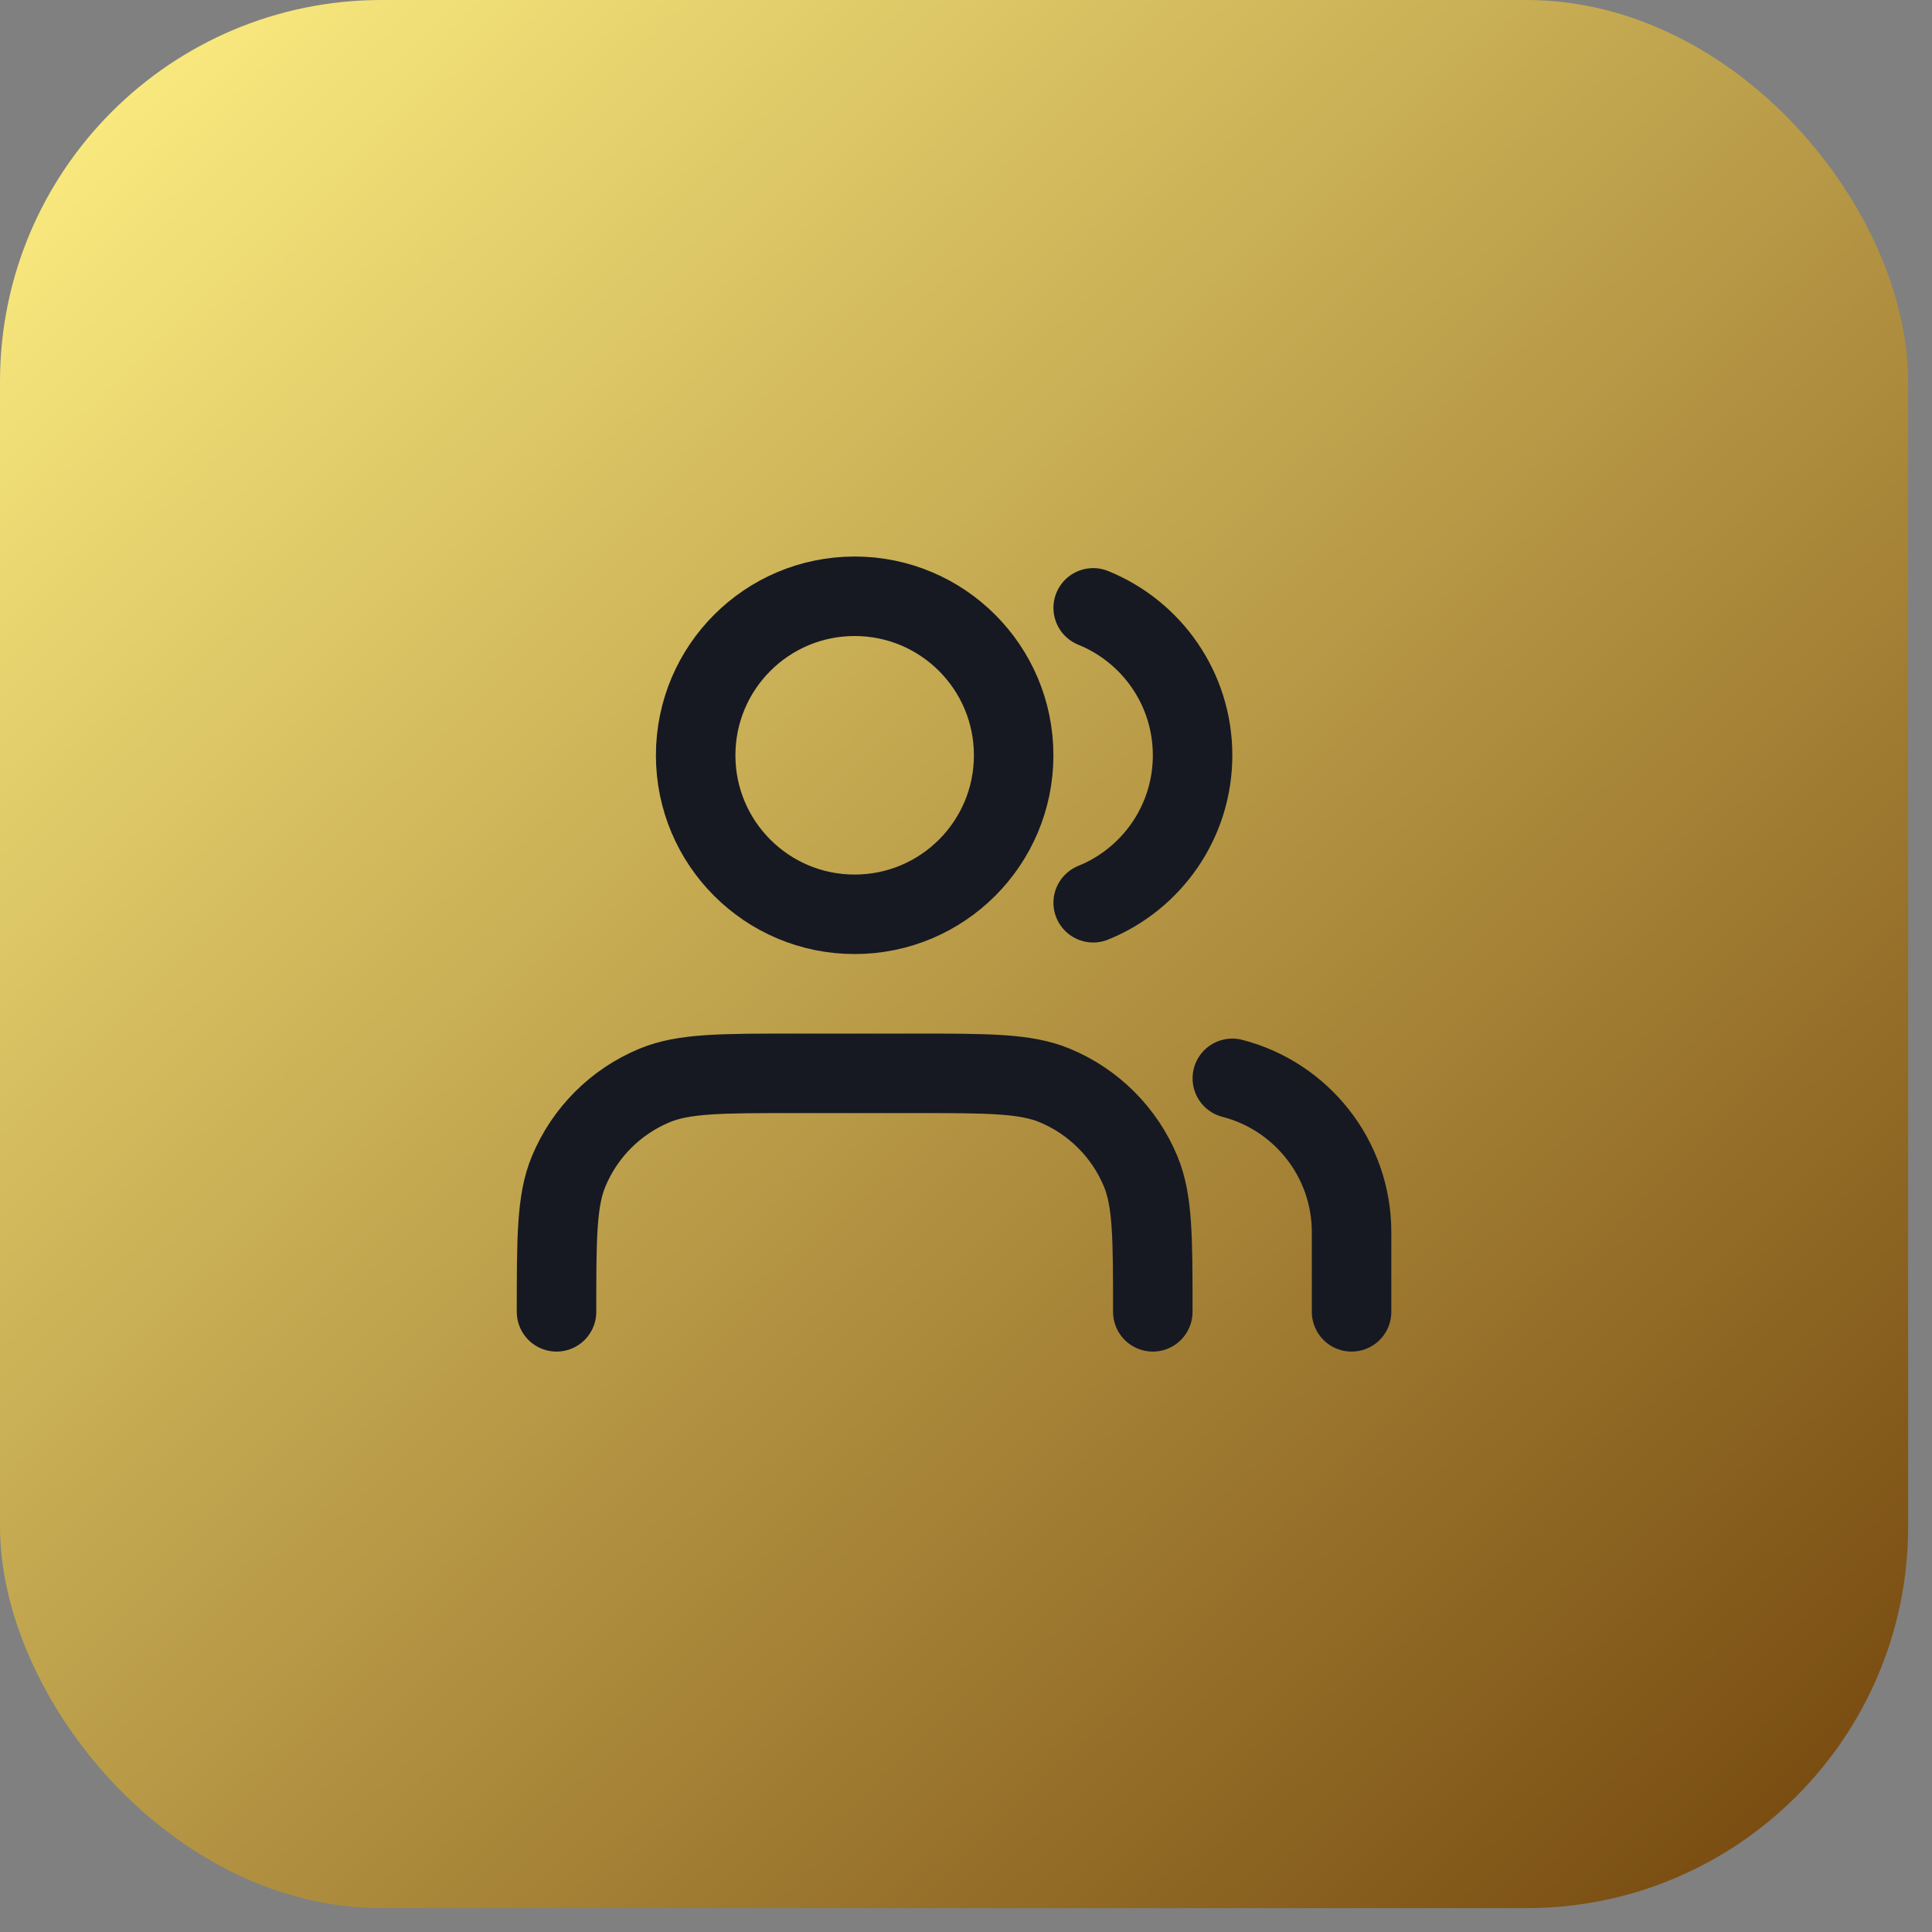 <svg width="54" height="54" viewBox="0 0 54 54" fill="none" xmlns="http://www.w3.org/2000/svg">
<rect x="0" y="0" width="54" height="54" fill="#808080" stroke="none"/>
<rect width="53.333" height="53.333" rx="10.667" fill="url(#paint0_linear_2697_22733)"/>
<path d="M37.777 36.666V34.444C37.777 32.373 36.361 30.633 34.444 30.14M30.555 16.99C32.184 17.649 33.333 19.246 33.333 21.111C33.333 22.976 32.184 24.573 30.555 25.232M32.221 36.666C32.221 34.596 32.221 33.56 31.883 32.743C31.432 31.654 30.567 30.789 29.478 30.338C28.661 30 27.625 30 25.555 30H22.221C20.151 30 19.115 30 18.298 30.338C17.209 30.789 16.344 31.654 15.893 32.743C15.555 33.56 15.555 34.596 15.555 36.666M28.332 21.111C28.332 23.566 26.343 25.555 23.888 25.555C21.433 25.555 19.444 23.566 19.444 21.111C19.444 18.656 21.433 16.666 23.888 16.666C26.343 16.666 28.332 18.656 28.332 21.111Z" stroke="#161922" stroke-width="2.222" stroke-linecap="round" stroke-linejoin="round"/>
<defs>
<linearGradient id="paint0_linear_2697_22733" x1="0.797" y1="0.061" x2="52.383" y2="53.333" gradientUnits="userSpaceOnUse">
<stop stop-color="#FFF183"/>
<stop offset="1" stop-color="#73450C"/>
</linearGradient>
</defs>
</svg>
